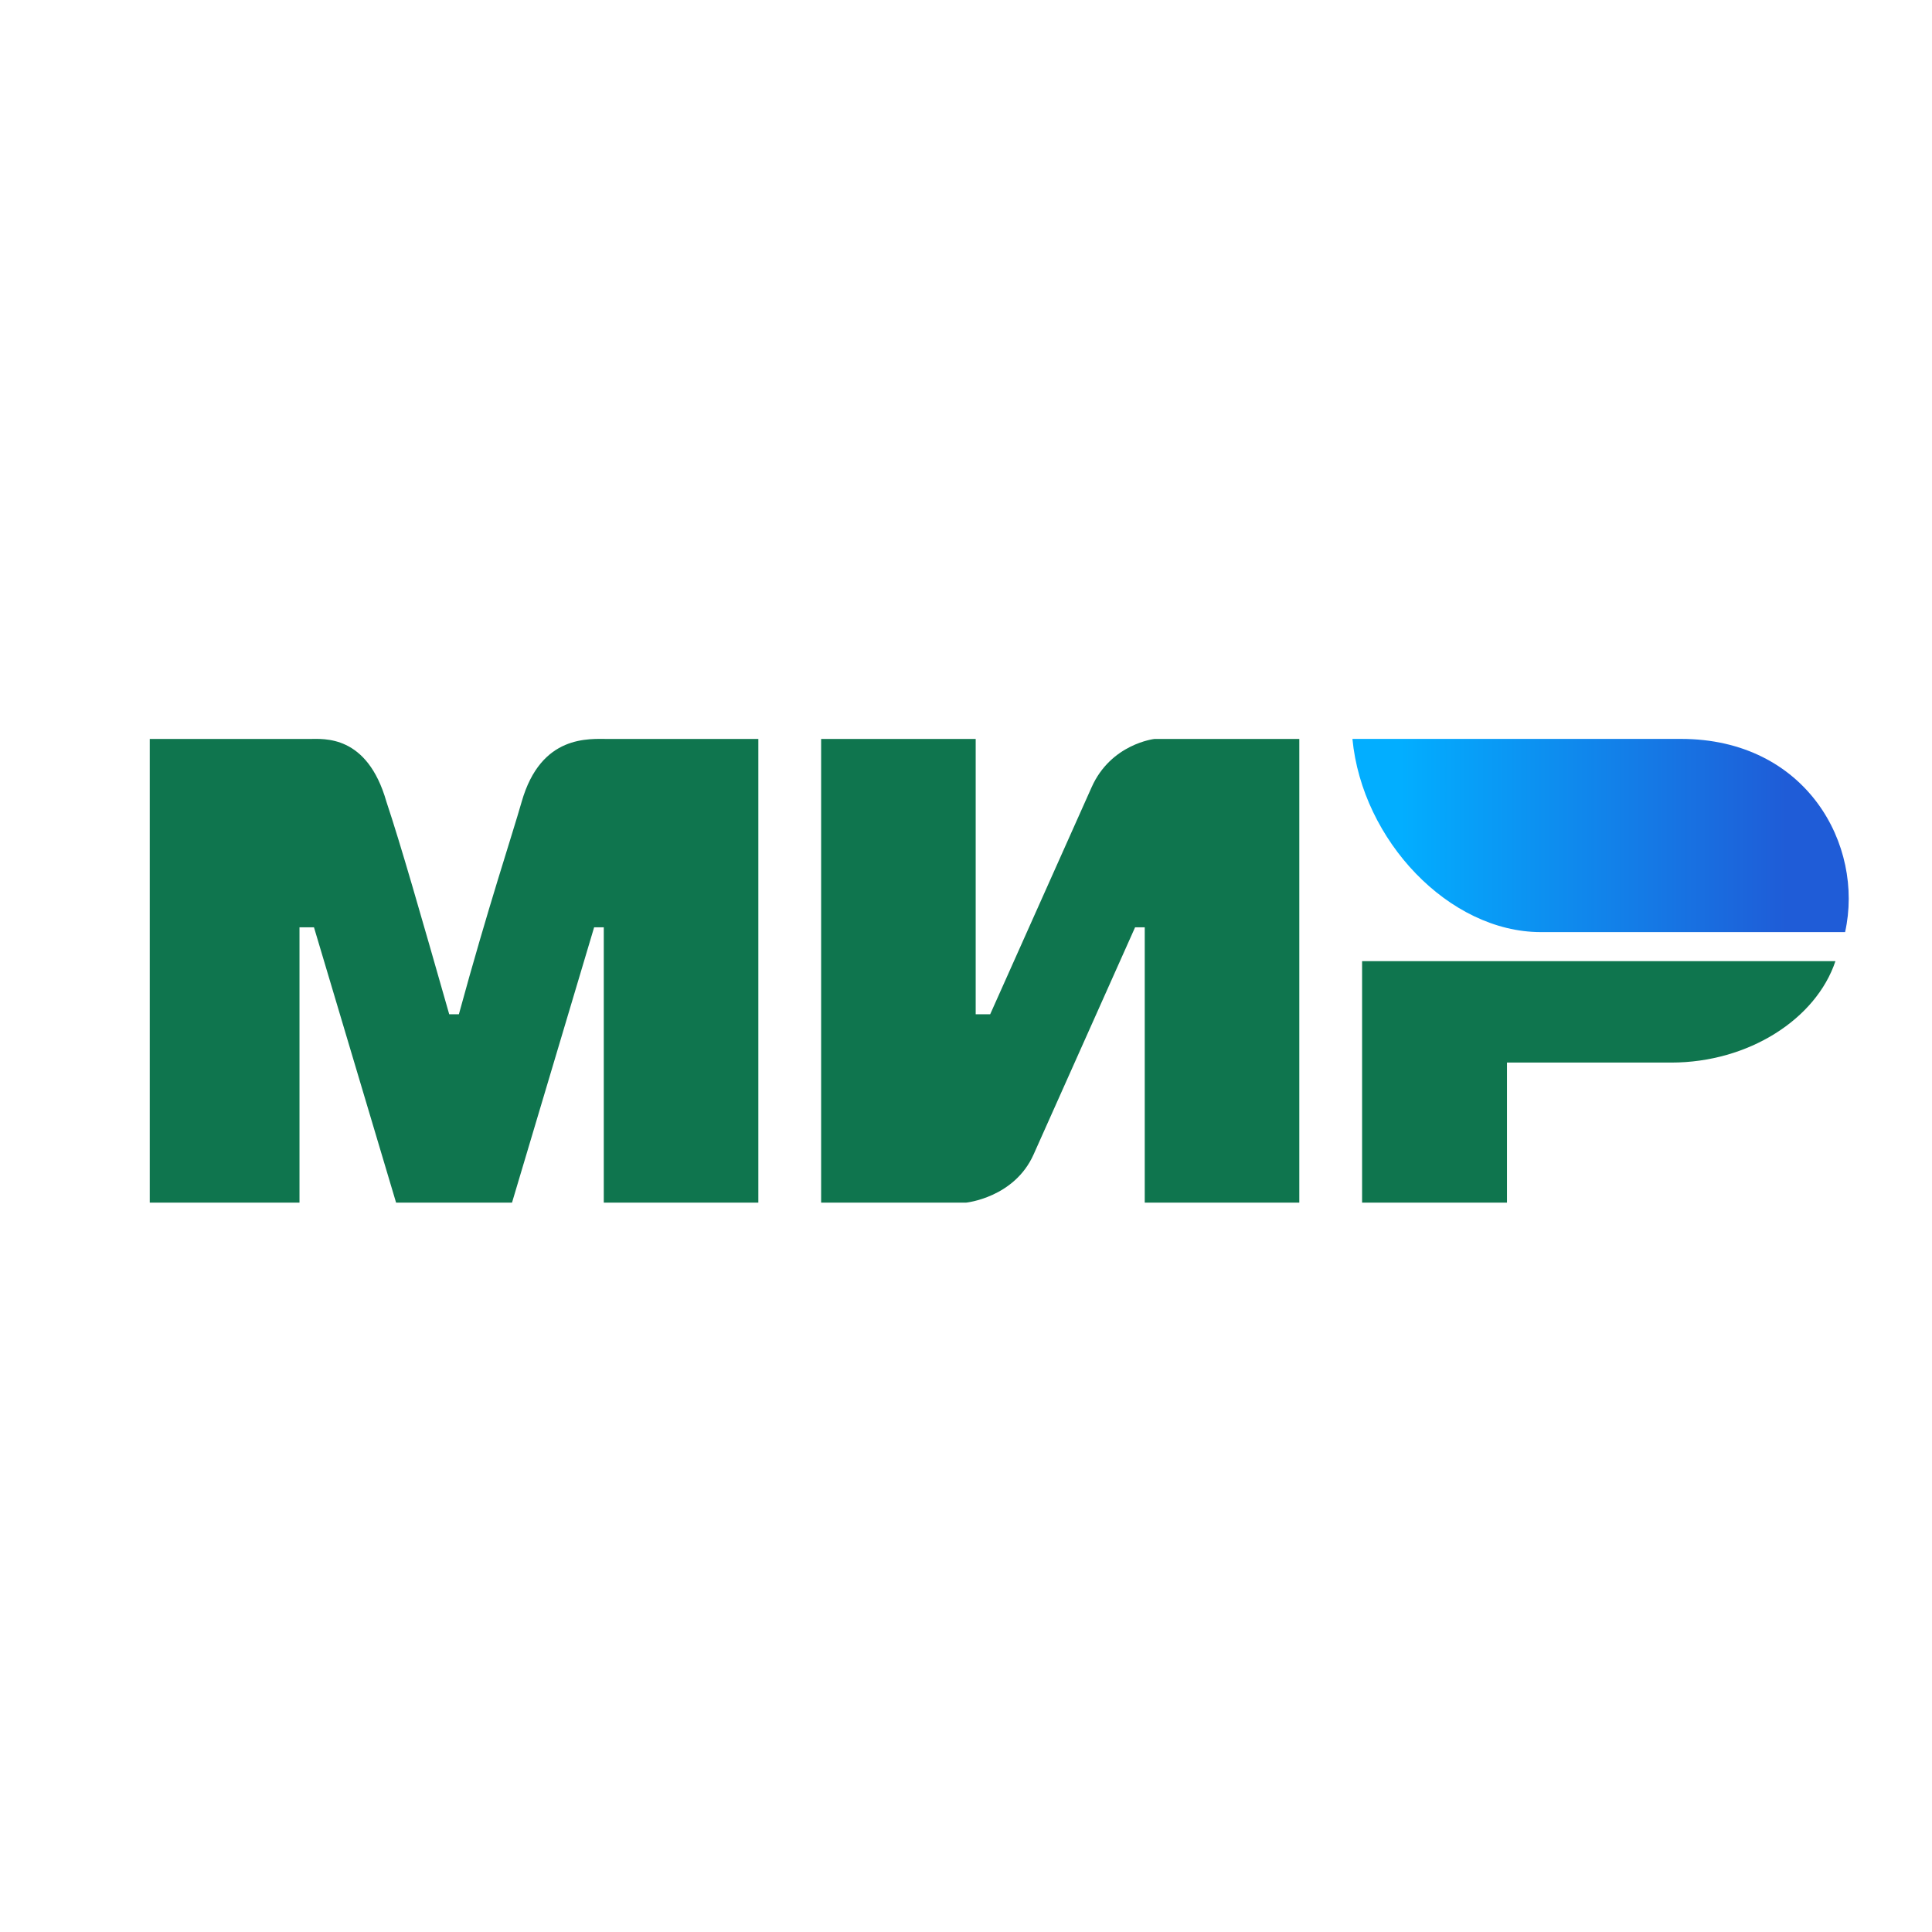 <svg width="64" height="64" viewBox="0 0 64 64" fill="none" xmlns="http://www.w3.org/2000/svg">
<path d="M4.961 24.479H10.241C10.721 24.479 12.161 24.319 12.801 26.559C13.281 27.999 13.921 30.239 14.881 33.599H15.201C16.161 30.079 16.961 27.679 17.281 26.559C17.921 24.319 19.521 24.479 20.161 24.479H25.121V39.839H20.001V30.719H19.681L16.961 39.839H13.121L10.401 30.719H9.921V39.839H4.961M27.201 24.479H32.321V33.599H32.801L36.161 26.079C36.801 24.639 38.241 24.479 38.241 24.479H43.041V39.839H37.921V30.719H37.601L34.241 38.239C33.601 39.679 32.001 39.839 32.001 39.839H27.201M49.921 35.199V39.839H45.121V31.839H60.801C60.161 33.759 57.921 35.199 55.361 35.199" fill="#0F754E"/>
<path d="M61.121 30.877C61.761 27.997 59.841 24.477 55.681 24.477H44.801C45.121 27.837 48.001 30.877 51.041 30.877" fill="url(#paint0_linear_4696_68403)"/>
<defs>
<linearGradient id="paint0_linear_4696_68403" x1="59.201" y1="22.397" x2="46.401" y2="22.397" gradientUnits="userSpaceOnUse">
<stop stop-color="#1F5CD7"/>
<stop offset="1" stop-color="#02AEFF"/>
</linearGradient>
</defs>
</svg>

